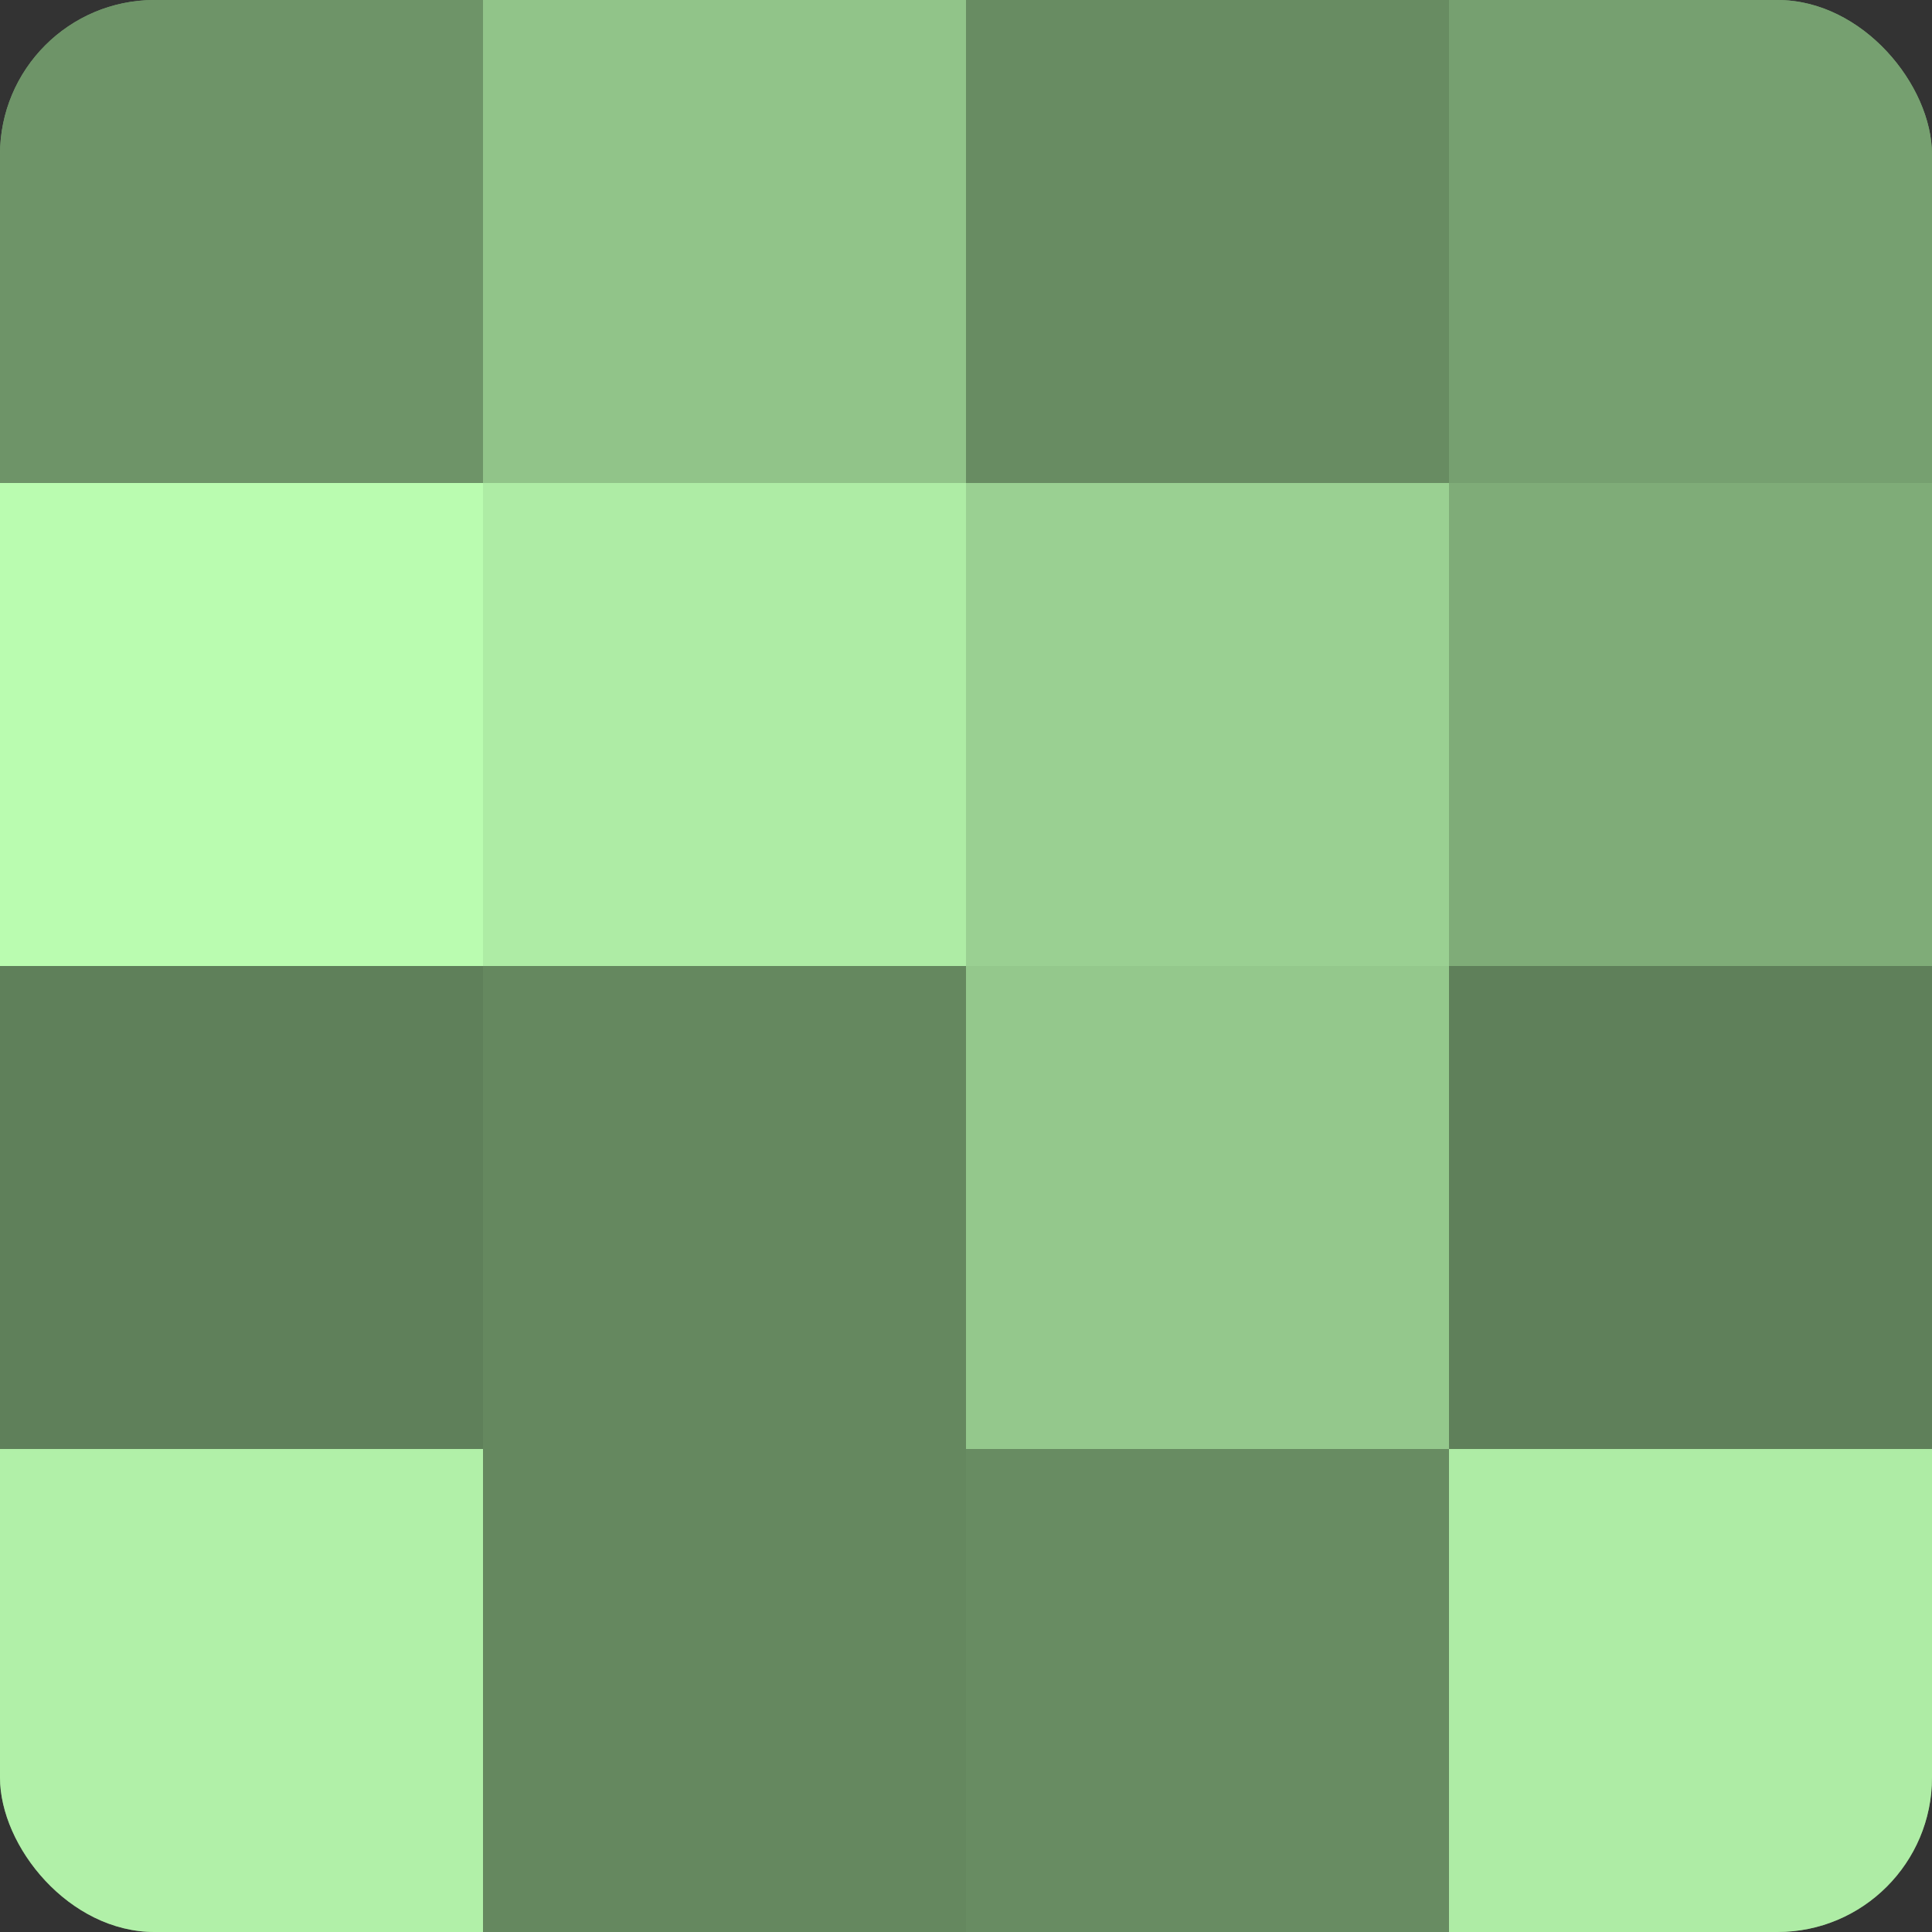 <?xml version="1.0" encoding="UTF-8"?>
<svg xmlns="http://www.w3.org/2000/svg" width="60" height="60" viewBox="0 0 100 100" preserveAspectRatio="xMidYMid meet"><rect x="0" y="0" width="100" height="100" fill="#333333" stroke="none"/><defs><clipPath id="c" width="100" height="100"><rect width="100" height="100" rx="8" ry="8"/></clipPath></defs><g clip-path="url(#c)"><rect width="100" height="100" fill="#76a070"/><rect width="25" height="25" fill="#6e9468"/><rect y="25" width="25" height="25" fill="#bafcb0"/><rect y="50" width="25" height="25" fill="#5f805a"/><rect y="75" width="25" height="25" fill="#b1f0a8"/><rect x="25" width="25" height="25" fill="#91c489"/><rect x="25" y="25" width="25" height="25" fill="#aeeca5"/><rect x="25" y="50" width="25" height="25" fill="#65885f"/><rect x="25" y="75" width="25" height="25" fill="#65885f"/><rect x="50" width="25" height="25" fill="#688c62"/><rect x="50" y="25" width="25" height="25" fill="#9ad092"/><rect x="50" y="50" width="25" height="25" fill="#94c88c"/><rect x="50" y="75" width="25" height="25" fill="#688c62"/><rect x="75" width="25" height="25" fill="#76a070"/><rect x="75" y="25" width="25" height="25" fill="#7fac78"/><rect x="75" y="50" width="25" height="25" fill="#5f805a"/><rect x="75" y="75" width="25" height="25" fill="#aeeca5"/></g></svg>

